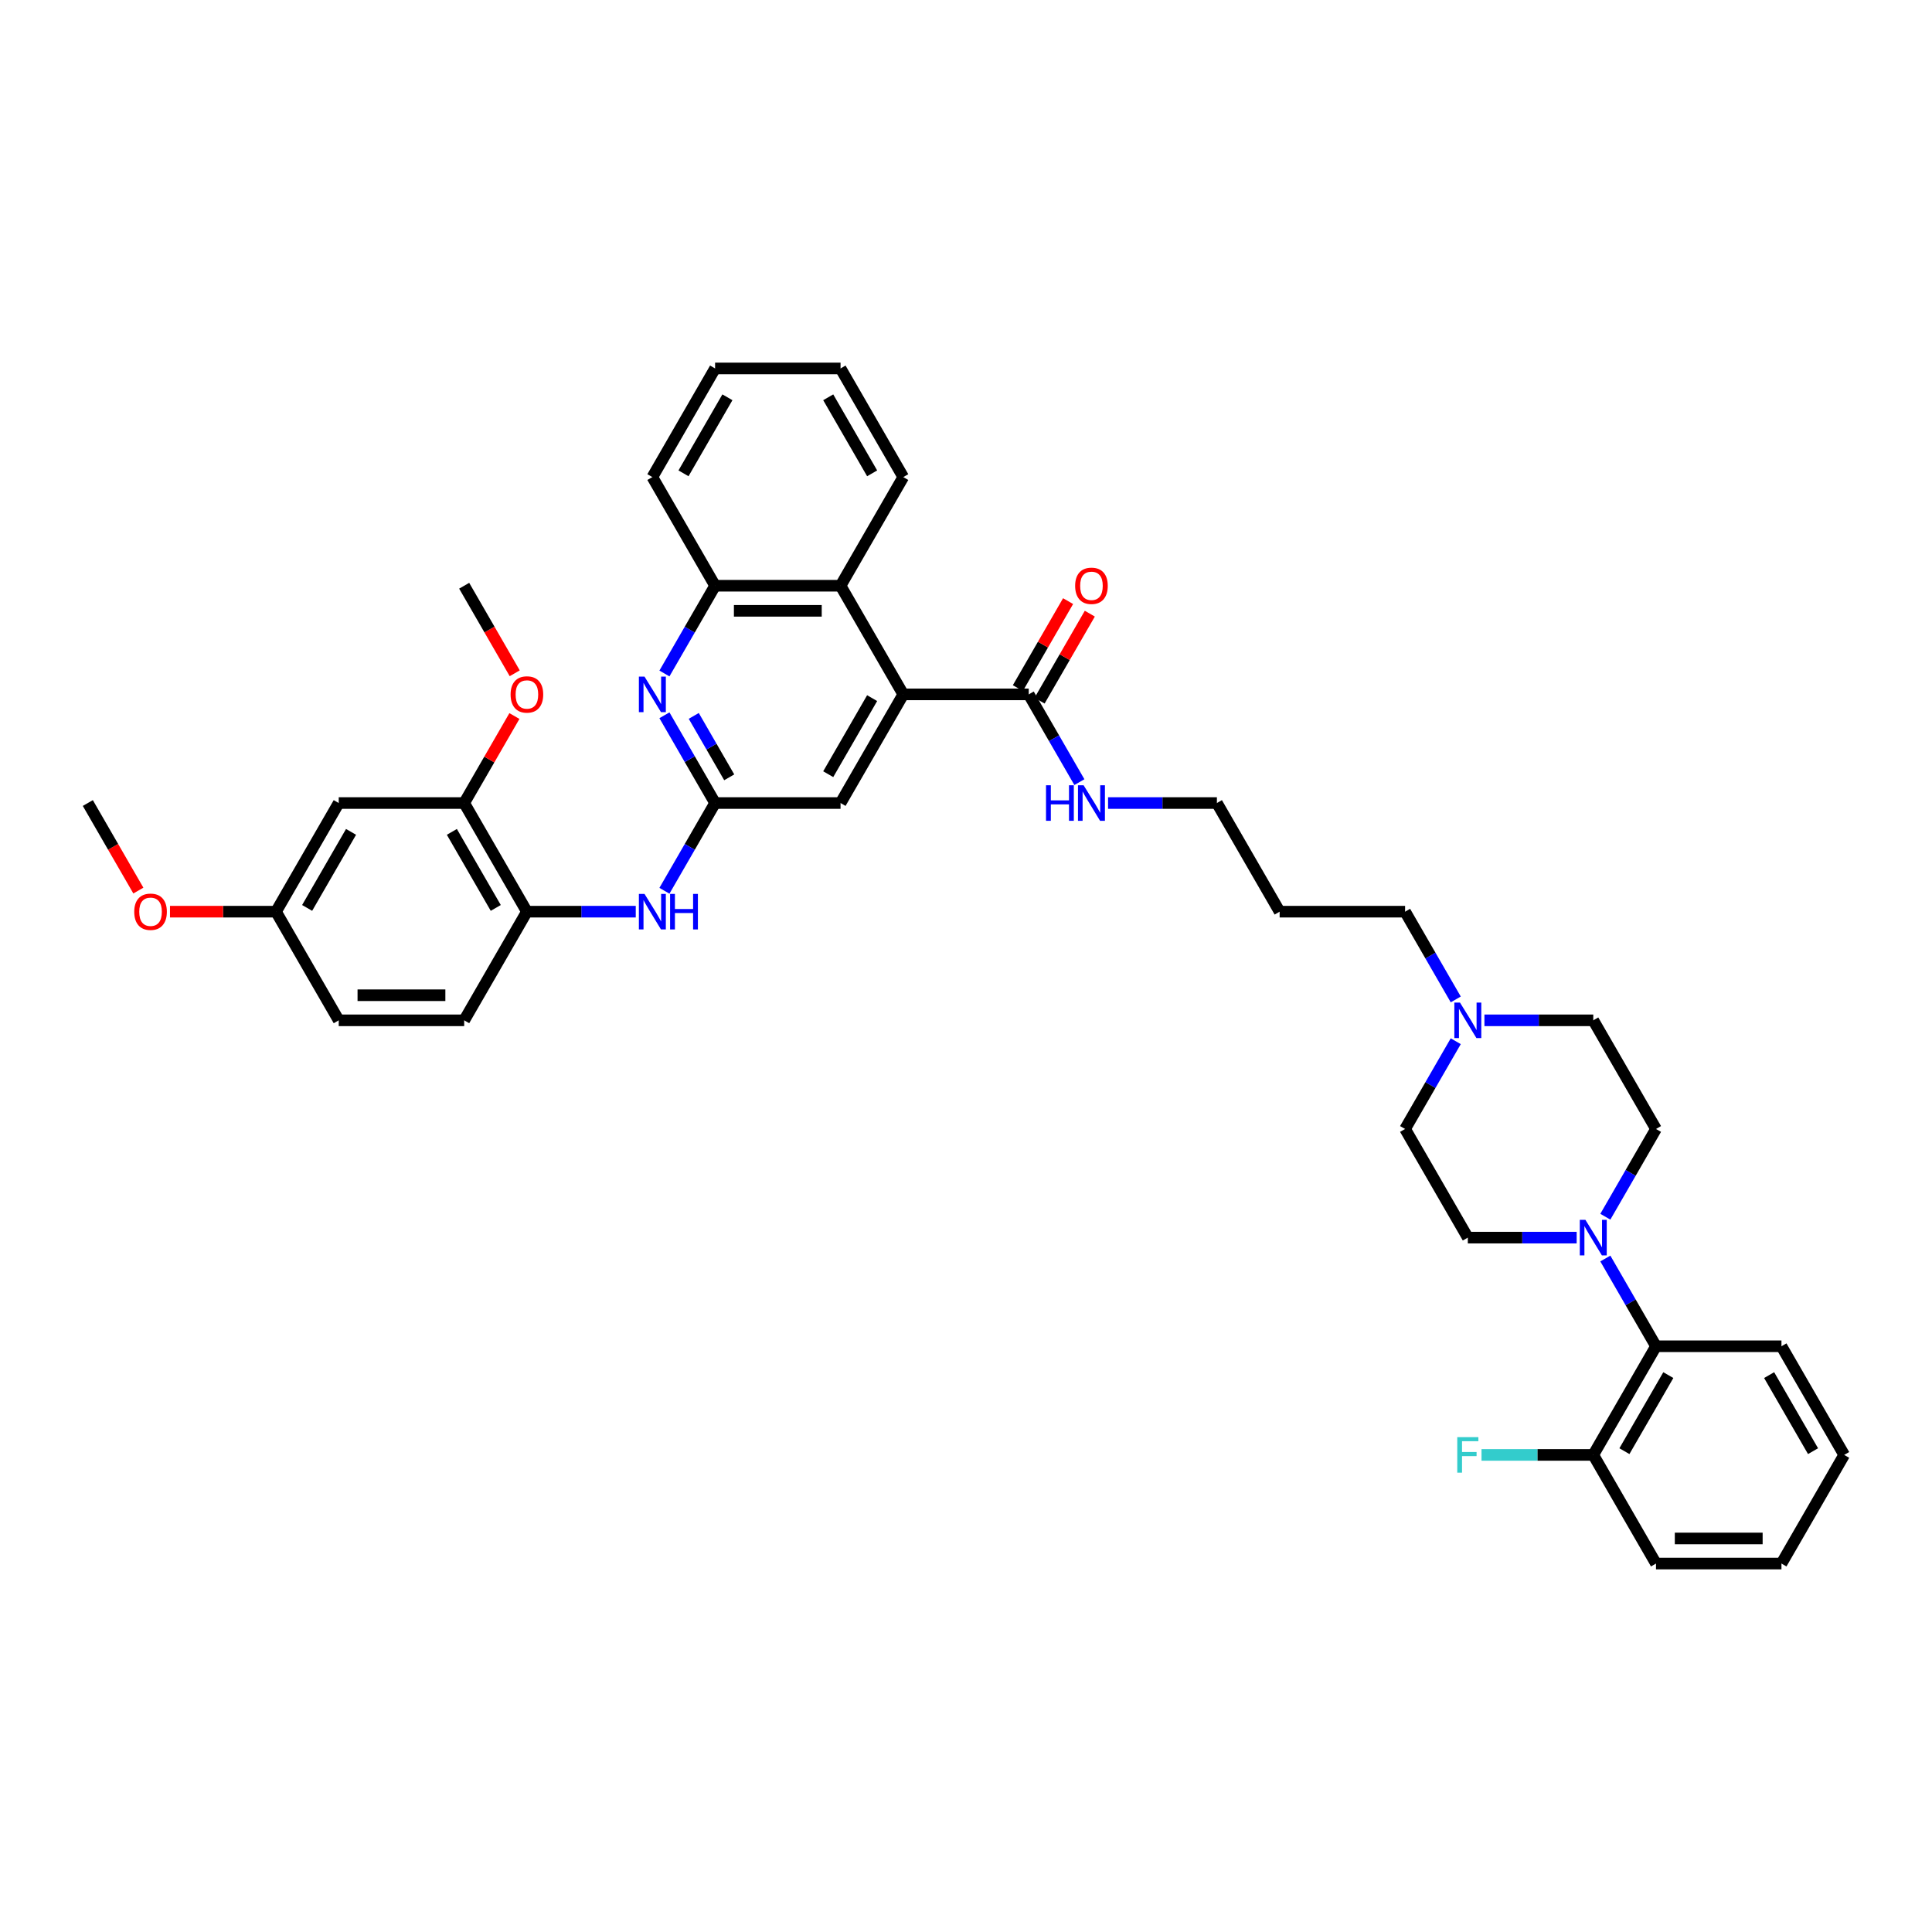 <?xml version='1.0' encoding='iso-8859-1'?>
<svg version='1.1' baseProfile='full'
              xmlns='http://www.w3.org/2000/svg'
                      xmlns:rdkit='http://www.rdkit.org/xml'
                      xmlns:xlink='http://www.w3.org/1999/xlink'
                  xml:space='preserve'
width='1000px' height='1000px' viewBox='0 0 1000 1000'>
<!-- END OF HEADER -->
<rect style='opacity:1.0;fill:#FFFFFF;stroke:none' width='1000' height='1000' x='0' y='0'> </rect>
<path class='bond-3' d='M 467.532,359.411 L 532.468,359.411' style='fill:none;fill-rule:evenodd;stroke:#000000;stroke-width:6px;stroke-linecap:butt;stroke-linejoin:miter;stroke-opacity:1' />
<path class='bond-4' d='M 467.532,359.411 L 435.065,303.176' style='fill:none;fill-rule:evenodd;stroke:#000000;stroke-width:6px;stroke-linecap:butt;stroke-linejoin:miter;stroke-opacity:1' />
<path class='bond-10' d='M 467.532,359.411 L 435.065,415.647' style='fill:none;fill-rule:evenodd;stroke:#000000;stroke-width:6px;stroke-linecap:butt;stroke-linejoin:miter;stroke-opacity:1' />
<path class='bond-10' d='M 451.415,361.353 L 428.688,400.718' style='fill:none;fill-rule:evenodd;stroke:#000000;stroke-width:6px;stroke-linecap:butt;stroke-linejoin:miter;stroke-opacity:1' />
<path class='bond-0' d='M 370.13,415.647 L 435.065,415.647' style='fill:none;fill-rule:evenodd;stroke:#000000;stroke-width:6px;stroke-linecap:butt;stroke-linejoin:miter;stroke-opacity:1' />
<path class='bond-1' d='M 370.13,415.647 L 357.019,392.938' style='fill:none;fill-rule:evenodd;stroke:#000000;stroke-width:6px;stroke-linecap:butt;stroke-linejoin:miter;stroke-opacity:1' />
<path class='bond-1' d='M 357.019,392.938 L 343.908,370.23' style='fill:none;fill-rule:evenodd;stroke:#0000FF;stroke-width:6px;stroke-linecap:butt;stroke-linejoin:miter;stroke-opacity:1' />
<path class='bond-1' d='M 377.444,402.341 L 368.266,386.445' style='fill:none;fill-rule:evenodd;stroke:#000000;stroke-width:6px;stroke-linecap:butt;stroke-linejoin:miter;stroke-opacity:1' />
<path class='bond-1' d='M 368.266,386.445 L 359.089,370.549' style='fill:none;fill-rule:evenodd;stroke:#0000FF;stroke-width:6px;stroke-linecap:butt;stroke-linejoin:miter;stroke-opacity:1' />
<path class='bond-5' d='M 370.13,415.647 L 357.019,438.355' style='fill:none;fill-rule:evenodd;stroke:#000000;stroke-width:6px;stroke-linecap:butt;stroke-linejoin:miter;stroke-opacity:1' />
<path class='bond-5' d='M 357.019,438.355 L 343.908,461.064' style='fill:none;fill-rule:evenodd;stroke:#0000FF;stroke-width:6px;stroke-linecap:butt;stroke-linejoin:miter;stroke-opacity:1' />
<path class='bond-39' d='M 343.908,348.593 L 357.019,325.885' style='fill:none;fill-rule:evenodd;stroke:#0000FF;stroke-width:6px;stroke-linecap:butt;stroke-linejoin:miter;stroke-opacity:1' />
<path class='bond-39' d='M 357.019,325.885 L 370.13,303.176' style='fill:none;fill-rule:evenodd;stroke:#000000;stroke-width:6px;stroke-linecap:butt;stroke-linejoin:miter;stroke-opacity:1' />
<path class='bond-2' d='M 830.921,629.77 L 844.032,607.062' style='fill:none;fill-rule:evenodd;stroke:#0000FF;stroke-width:6px;stroke-linecap:butt;stroke-linejoin:miter;stroke-opacity:1' />
<path class='bond-2' d='M 844.032,607.062 L 857.143,584.353' style='fill:none;fill-rule:evenodd;stroke:#000000;stroke-width:6px;stroke-linecap:butt;stroke-linejoin:miter;stroke-opacity:1' />
<path class='bond-8' d='M 830.921,651.407 L 844.032,674.115' style='fill:none;fill-rule:evenodd;stroke:#0000FF;stroke-width:6px;stroke-linecap:butt;stroke-linejoin:miter;stroke-opacity:1' />
<path class='bond-8' d='M 844.032,674.115 L 857.143,696.824' style='fill:none;fill-rule:evenodd;stroke:#000000;stroke-width:6px;stroke-linecap:butt;stroke-linejoin:miter;stroke-opacity:1' />
<path class='bond-42' d='M 816.078,640.589 L 787.909,640.589' style='fill:none;fill-rule:evenodd;stroke:#0000FF;stroke-width:6px;stroke-linecap:butt;stroke-linejoin:miter;stroke-opacity:1' />
<path class='bond-42' d='M 787.909,640.589 L 759.74,640.589' style='fill:none;fill-rule:evenodd;stroke:#000000;stroke-width:6px;stroke-linecap:butt;stroke-linejoin:miter;stroke-opacity:1' />
<path class='bond-16' d='M 538.091,362.658 L 551.089,340.144' style='fill:none;fill-rule:evenodd;stroke:#000000;stroke-width:6px;stroke-linecap:butt;stroke-linejoin:miter;stroke-opacity:1' />
<path class='bond-16' d='M 551.089,340.144 L 564.088,317.631' style='fill:none;fill-rule:evenodd;stroke:#FF0000;stroke-width:6px;stroke-linecap:butt;stroke-linejoin:miter;stroke-opacity:1' />
<path class='bond-16' d='M 526.844,356.165 L 539.842,333.651' style='fill:none;fill-rule:evenodd;stroke:#000000;stroke-width:6px;stroke-linecap:butt;stroke-linejoin:miter;stroke-opacity:1' />
<path class='bond-16' d='M 539.842,333.651 L 552.841,311.137' style='fill:none;fill-rule:evenodd;stroke:#FF0000;stroke-width:6px;stroke-linecap:butt;stroke-linejoin:miter;stroke-opacity:1' />
<path class='bond-18' d='M 532.468,359.411 L 545.578,382.12' style='fill:none;fill-rule:evenodd;stroke:#000000;stroke-width:6px;stroke-linecap:butt;stroke-linejoin:miter;stroke-opacity:1' />
<path class='bond-18' d='M 545.578,382.12 L 558.689,404.829' style='fill:none;fill-rule:evenodd;stroke:#0000FF;stroke-width:6px;stroke-linecap:butt;stroke-linejoin:miter;stroke-opacity:1' />
<path class='bond-6' d='M 435.065,303.176 L 370.13,303.176' style='fill:none;fill-rule:evenodd;stroke:#000000;stroke-width:6px;stroke-linecap:butt;stroke-linejoin:miter;stroke-opacity:1' />
<path class='bond-6' d='M 425.325,316.163 L 379.87,316.163' style='fill:none;fill-rule:evenodd;stroke:#000000;stroke-width:6px;stroke-linecap:butt;stroke-linejoin:miter;stroke-opacity:1' />
<path class='bond-28' d='M 435.065,303.176 L 467.532,246.941' style='fill:none;fill-rule:evenodd;stroke:#000000;stroke-width:6px;stroke-linecap:butt;stroke-linejoin:miter;stroke-opacity:1' />
<path class='bond-7' d='M 329.065,471.882 L 300.896,471.882' style='fill:none;fill-rule:evenodd;stroke:#0000FF;stroke-width:6px;stroke-linecap:butt;stroke-linejoin:miter;stroke-opacity:1' />
<path class='bond-7' d='M 300.896,471.882 L 272.727,471.882' style='fill:none;fill-rule:evenodd;stroke:#000000;stroke-width:6px;stroke-linecap:butt;stroke-linejoin:miter;stroke-opacity:1' />
<path class='bond-29' d='M 370.13,303.176 L 337.662,246.941' style='fill:none;fill-rule:evenodd;stroke:#000000;stroke-width:6px;stroke-linecap:butt;stroke-linejoin:miter;stroke-opacity:1' />
<path class='bond-9' d='M 272.727,471.882 L 240.26,415.647' style='fill:none;fill-rule:evenodd;stroke:#000000;stroke-width:6px;stroke-linecap:butt;stroke-linejoin:miter;stroke-opacity:1' />
<path class='bond-9' d='M 256.61,469.94 L 233.883,430.576' style='fill:none;fill-rule:evenodd;stroke:#000000;stroke-width:6px;stroke-linecap:butt;stroke-linejoin:miter;stroke-opacity:1' />
<path class='bond-17' d='M 272.727,471.882 L 240.26,528.118' style='fill:none;fill-rule:evenodd;stroke:#000000;stroke-width:6px;stroke-linecap:butt;stroke-linejoin:miter;stroke-opacity:1' />
<path class='bond-15' d='M 857.143,696.824 L 824.675,753.059' style='fill:none;fill-rule:evenodd;stroke:#000000;stroke-width:6px;stroke-linecap:butt;stroke-linejoin:miter;stroke-opacity:1' />
<path class='bond-15' d='M 863.52,711.753 L 840.793,751.118' style='fill:none;fill-rule:evenodd;stroke:#000000;stroke-width:6px;stroke-linecap:butt;stroke-linejoin:miter;stroke-opacity:1' />
<path class='bond-30' d='M 857.143,696.824 L 922.078,696.824' style='fill:none;fill-rule:evenodd;stroke:#000000;stroke-width:6px;stroke-linecap:butt;stroke-linejoin:miter;stroke-opacity:1' />
<path class='bond-12' d='M 240.26,415.647 L 175.325,415.647' style='fill:none;fill-rule:evenodd;stroke:#000000;stroke-width:6px;stroke-linecap:butt;stroke-linejoin:miter;stroke-opacity:1' />
<path class='bond-24' d='M 240.26,415.647 L 253.258,393.133' style='fill:none;fill-rule:evenodd;stroke:#000000;stroke-width:6px;stroke-linecap:butt;stroke-linejoin:miter;stroke-opacity:1' />
<path class='bond-24' d='M 253.258,393.133 L 266.256,370.619' style='fill:none;fill-rule:evenodd;stroke:#FF0000;stroke-width:6px;stroke-linecap:butt;stroke-linejoin:miter;stroke-opacity:1' />
<path class='bond-11' d='M 753.494,517.3 L 740.384,494.591' style='fill:none;fill-rule:evenodd;stroke:#0000FF;stroke-width:6px;stroke-linecap:butt;stroke-linejoin:miter;stroke-opacity:1' />
<path class='bond-11' d='M 740.384,494.591 L 727.273,471.882' style='fill:none;fill-rule:evenodd;stroke:#000000;stroke-width:6px;stroke-linecap:butt;stroke-linejoin:miter;stroke-opacity:1' />
<path class='bond-19' d='M 753.494,538.936 L 740.384,561.645' style='fill:none;fill-rule:evenodd;stroke:#0000FF;stroke-width:6px;stroke-linecap:butt;stroke-linejoin:miter;stroke-opacity:1' />
<path class='bond-19' d='M 740.384,561.645 L 727.273,584.353' style='fill:none;fill-rule:evenodd;stroke:#000000;stroke-width:6px;stroke-linecap:butt;stroke-linejoin:miter;stroke-opacity:1' />
<path class='bond-20' d='M 768.338,528.118 L 796.506,528.118' style='fill:none;fill-rule:evenodd;stroke:#0000FF;stroke-width:6px;stroke-linecap:butt;stroke-linejoin:miter;stroke-opacity:1' />
<path class='bond-20' d='M 796.506,528.118 L 824.675,528.118' style='fill:none;fill-rule:evenodd;stroke:#000000;stroke-width:6px;stroke-linecap:butt;stroke-linejoin:miter;stroke-opacity:1' />
<path class='bond-41' d='M 175.325,415.647 L 142.857,471.882' style='fill:none;fill-rule:evenodd;stroke:#000000;stroke-width:6px;stroke-linecap:butt;stroke-linejoin:miter;stroke-opacity:1' />
<path class='bond-41' d='M 181.702,430.576 L 158.974,469.94' style='fill:none;fill-rule:evenodd;stroke:#000000;stroke-width:6px;stroke-linecap:butt;stroke-linejoin:miter;stroke-opacity:1' />
<path class='bond-13' d='M 759.74,640.589 L 727.273,584.353' style='fill:none;fill-rule:evenodd;stroke:#000000;stroke-width:6px;stroke-linecap:butt;stroke-linejoin:miter;stroke-opacity:1' />
<path class='bond-14' d='M 857.143,584.353 L 824.675,528.118' style='fill:none;fill-rule:evenodd;stroke:#000000;stroke-width:6px;stroke-linecap:butt;stroke-linejoin:miter;stroke-opacity:1' />
<path class='bond-22' d='M 824.675,753.059 L 795.753,753.059' style='fill:none;fill-rule:evenodd;stroke:#000000;stroke-width:6px;stroke-linecap:butt;stroke-linejoin:miter;stroke-opacity:1' />
<path class='bond-22' d='M 795.753,753.059 L 766.831,753.059' style='fill:none;fill-rule:evenodd;stroke:#33CCCC;stroke-width:6px;stroke-linecap:butt;stroke-linejoin:miter;stroke-opacity:1' />
<path class='bond-32' d='M 824.675,753.059 L 857.143,809.295' style='fill:none;fill-rule:evenodd;stroke:#000000;stroke-width:6px;stroke-linecap:butt;stroke-linejoin:miter;stroke-opacity:1' />
<path class='bond-23' d='M 240.26,528.118 L 175.325,528.118' style='fill:none;fill-rule:evenodd;stroke:#000000;stroke-width:6px;stroke-linecap:butt;stroke-linejoin:miter;stroke-opacity:1' />
<path class='bond-23' d='M 230.519,515.131 L 185.065,515.131' style='fill:none;fill-rule:evenodd;stroke:#000000;stroke-width:6px;stroke-linecap:butt;stroke-linejoin:miter;stroke-opacity:1' />
<path class='bond-31' d='M 573.532,415.647 L 601.701,415.647' style='fill:none;fill-rule:evenodd;stroke:#0000FF;stroke-width:6px;stroke-linecap:butt;stroke-linejoin:miter;stroke-opacity:1' />
<path class='bond-31' d='M 601.701,415.647 L 629.87,415.647' style='fill:none;fill-rule:evenodd;stroke:#000000;stroke-width:6px;stroke-linecap:butt;stroke-linejoin:miter;stroke-opacity:1' />
<path class='bond-21' d='M 142.857,471.882 L 175.325,528.118' style='fill:none;fill-rule:evenodd;stroke:#000000;stroke-width:6px;stroke-linecap:butt;stroke-linejoin:miter;stroke-opacity:1' />
<path class='bond-27' d='M 142.857,471.882 L 115.422,471.882' style='fill:none;fill-rule:evenodd;stroke:#000000;stroke-width:6px;stroke-linecap:butt;stroke-linejoin:miter;stroke-opacity:1' />
<path class='bond-27' d='M 115.422,471.882 L 87.987,471.882' style='fill:none;fill-rule:evenodd;stroke:#FF0000;stroke-width:6px;stroke-linecap:butt;stroke-linejoin:miter;stroke-opacity:1' />
<path class='bond-33' d='M 266.421,348.489 L 253.341,325.833' style='fill:none;fill-rule:evenodd;stroke:#FF0000;stroke-width:6px;stroke-linecap:butt;stroke-linejoin:miter;stroke-opacity:1' />
<path class='bond-33' d='M 253.341,325.833 L 240.26,303.176' style='fill:none;fill-rule:evenodd;stroke:#000000;stroke-width:6px;stroke-linecap:butt;stroke-linejoin:miter;stroke-opacity:1' />
<path class='bond-25' d='M 727.273,471.882 L 662.338,471.882' style='fill:none;fill-rule:evenodd;stroke:#000000;stroke-width:6px;stroke-linecap:butt;stroke-linejoin:miter;stroke-opacity:1' />
<path class='bond-26' d='M 662.338,471.882 L 629.87,415.647' style='fill:none;fill-rule:evenodd;stroke:#000000;stroke-width:6px;stroke-linecap:butt;stroke-linejoin:miter;stroke-opacity:1' />
<path class='bond-34' d='M 71.616,460.96 L 58.535,438.304' style='fill:none;fill-rule:evenodd;stroke:#FF0000;stroke-width:6px;stroke-linecap:butt;stroke-linejoin:miter;stroke-opacity:1' />
<path class='bond-34' d='M 58.535,438.304 L 45.455,415.647' style='fill:none;fill-rule:evenodd;stroke:#000000;stroke-width:6px;stroke-linecap:butt;stroke-linejoin:miter;stroke-opacity:1' />
<path class='bond-35' d='M 467.532,246.941 L 435.065,190.705' style='fill:none;fill-rule:evenodd;stroke:#000000;stroke-width:6px;stroke-linecap:butt;stroke-linejoin:miter;stroke-opacity:1' />
<path class='bond-35' d='M 451.415,244.999 L 428.688,205.634' style='fill:none;fill-rule:evenodd;stroke:#000000;stroke-width:6px;stroke-linecap:butt;stroke-linejoin:miter;stroke-opacity:1' />
<path class='bond-40' d='M 337.662,246.941 L 370.13,190.705' style='fill:none;fill-rule:evenodd;stroke:#000000;stroke-width:6px;stroke-linecap:butt;stroke-linejoin:miter;stroke-opacity:1' />
<path class='bond-40' d='M 353.78,244.999 L 376.507,205.634' style='fill:none;fill-rule:evenodd;stroke:#000000;stroke-width:6px;stroke-linecap:butt;stroke-linejoin:miter;stroke-opacity:1' />
<path class='bond-37' d='M 922.078,696.824 L 954.545,753.059' style='fill:none;fill-rule:evenodd;stroke:#000000;stroke-width:6px;stroke-linecap:butt;stroke-linejoin:miter;stroke-opacity:1' />
<path class='bond-37' d='M 915.701,711.753 L 938.428,751.118' style='fill:none;fill-rule:evenodd;stroke:#000000;stroke-width:6px;stroke-linecap:butt;stroke-linejoin:miter;stroke-opacity:1' />
<path class='bond-43' d='M 857.143,809.295 L 922.078,809.295' style='fill:none;fill-rule:evenodd;stroke:#000000;stroke-width:6px;stroke-linecap:butt;stroke-linejoin:miter;stroke-opacity:1' />
<path class='bond-43' d='M 866.883,796.308 L 912.338,796.308' style='fill:none;fill-rule:evenodd;stroke:#000000;stroke-width:6px;stroke-linecap:butt;stroke-linejoin:miter;stroke-opacity:1' />
<path class='bond-36' d='M 435.065,190.705 L 370.13,190.705' style='fill:none;fill-rule:evenodd;stroke:#000000;stroke-width:6px;stroke-linecap:butt;stroke-linejoin:miter;stroke-opacity:1' />
<path class='bond-38' d='M 954.545,753.059 L 922.078,809.295' style='fill:none;fill-rule:evenodd;stroke:#000000;stroke-width:6px;stroke-linecap:butt;stroke-linejoin:miter;stroke-opacity:1' />
<path  class='atom-2' d='M 333.597 350.217
L 339.623 359.957
Q 340.221 360.918, 341.182 362.658
Q 342.143 364.398, 342.195 364.502
L 342.195 350.217
L 344.636 350.217
L 344.636 368.606
L 342.117 368.606
L 335.649 357.957
Q 334.896 356.71, 334.091 355.282
Q 333.312 353.853, 333.078 353.411
L 333.078 368.606
L 330.688 368.606
L 330.688 350.217
L 333.597 350.217
' fill='#0000FF'/>
<path  class='atom-3' d='M 820.61 631.394
L 826.636 641.134
Q 827.234 642.095, 828.195 643.835
Q 829.156 645.576, 829.208 645.679
L 829.208 631.394
L 831.649 631.394
L 831.649 649.783
L 829.13 649.783
L 822.662 639.134
Q 821.909 637.887, 821.104 636.459
Q 820.325 635.03, 820.091 634.589
L 820.091 649.783
L 817.701 649.783
L 817.701 631.394
L 820.61 631.394
' fill='#0000FF'/>
<path  class='atom-6' d='M 333.597 462.687
L 339.623 472.428
Q 340.221 473.389, 341.182 475.129
Q 342.143 476.869, 342.195 476.973
L 342.195 462.687
L 344.636 462.687
L 344.636 481.077
L 342.117 481.077
L 335.649 470.428
Q 334.896 469.181, 334.091 467.752
Q 333.312 466.324, 333.078 465.882
L 333.078 481.077
L 330.688 481.077
L 330.688 462.687
L 333.597 462.687
' fill='#0000FF'/>
<path  class='atom-6' d='M 346.844 462.687
L 349.338 462.687
L 349.338 470.506
L 358.74 470.506
L 358.74 462.687
L 361.234 462.687
L 361.234 481.077
L 358.74 481.077
L 358.74 472.584
L 349.338 472.584
L 349.338 481.077
L 346.844 481.077
L 346.844 462.687
' fill='#0000FF'/>
<path  class='atom-12' d='M 755.675 518.923
L 761.701 528.663
Q 762.299 529.624, 763.26 531.364
Q 764.221 533.105, 764.273 533.209
L 764.273 518.923
L 766.714 518.923
L 766.714 537.313
L 764.195 537.313
L 757.727 526.663
Q 756.974 525.416, 756.169 523.988
Q 755.39 522.559, 755.156 522.118
L 755.156 537.313
L 752.766 537.313
L 752.766 518.923
L 755.675 518.923
' fill='#0000FF'/>
<path  class='atom-17' d='M 556.494 303.228
Q 556.494 298.812, 558.675 296.345
Q 560.857 293.877, 564.935 293.877
Q 569.013 293.877, 571.195 296.345
Q 573.377 298.812, 573.377 303.228
Q 573.377 307.696, 571.169 310.241
Q 568.961 312.76, 564.935 312.76
Q 560.883 312.76, 558.675 310.241
Q 556.494 307.721, 556.494 303.228
M 564.935 310.683
Q 567.74 310.683, 569.247 308.812
Q 570.779 306.916, 570.779 303.228
Q 570.779 299.618, 569.247 297.799
Q 567.74 295.955, 564.935 295.955
Q 562.13 295.955, 560.597 297.773
Q 559.091 299.592, 559.091 303.228
Q 559.091 306.942, 560.597 308.812
Q 562.13 310.683, 564.935 310.683
' fill='#FF0000'/>
<path  class='atom-19' d='M 541.416 406.452
L 543.909 406.452
L 543.909 414.27
L 553.312 414.27
L 553.312 406.452
L 555.805 406.452
L 555.805 424.842
L 553.312 424.842
L 553.312 416.348
L 543.909 416.348
L 543.909 424.842
L 541.416 424.842
L 541.416 406.452
' fill='#0000FF'/>
<path  class='atom-19' d='M 560.87 406.452
L 566.896 416.192
Q 567.494 417.153, 568.455 418.894
Q 569.416 420.634, 569.468 420.738
L 569.468 406.452
L 571.909 406.452
L 571.909 424.842
L 569.39 424.842
L 562.922 414.192
Q 562.169 412.946, 561.364 411.517
Q 560.584 410.088, 560.351 409.647
L 560.351 424.842
L 557.961 424.842
L 557.961 406.452
L 560.87 406.452
' fill='#0000FF'/>
<path  class='atom-23' d='M 754.273 743.865
L 765.208 743.865
L 765.208 745.968
L 756.74 745.968
L 756.74 751.553
L 764.273 751.553
L 764.273 753.683
L 756.74 753.683
L 756.74 762.254
L 754.273 762.254
L 754.273 743.865
' fill='#33CCCC'/>
<path  class='atom-25' d='M 264.286 359.463
Q 264.286 355.048, 266.468 352.58
Q 268.649 350.113, 272.727 350.113
Q 276.805 350.113, 278.987 352.58
Q 281.169 355.048, 281.169 359.463
Q 281.169 363.931, 278.961 366.476
Q 276.753 368.996, 272.727 368.996
Q 268.675 368.996, 266.468 366.476
Q 264.286 363.957, 264.286 359.463
M 272.727 366.918
Q 275.532 366.918, 277.039 365.048
Q 278.571 363.152, 278.571 359.463
Q 278.571 355.853, 277.039 354.035
Q 275.532 352.191, 272.727 352.191
Q 269.922 352.191, 268.39 354.009
Q 266.883 355.827, 266.883 359.463
Q 266.883 363.178, 268.39 365.048
Q 269.922 366.918, 272.727 366.918
' fill='#FF0000'/>
<path  class='atom-28' d='M 69.481 471.934
Q 69.481 467.519, 71.662 465.051
Q 73.844 462.584, 77.922 462.584
Q 82 462.584, 84.182 465.051
Q 86.364 467.519, 86.364 471.934
Q 86.364 476.402, 84.156 478.947
Q 81.948 481.467, 77.922 481.467
Q 73.87 481.467, 71.662 478.947
Q 69.481 476.428, 69.481 471.934
M 77.922 479.389
Q 80.727 479.389, 82.234 477.519
Q 83.766 475.623, 83.766 471.934
Q 83.766 468.324, 82.234 466.506
Q 80.727 464.662, 77.922 464.662
Q 75.117 464.662, 73.584 466.48
Q 72.078 468.298, 72.078 471.934
Q 72.078 475.649, 73.584 477.519
Q 75.117 479.389, 77.922 479.389
' fill='#FF0000'/>
</svg>
